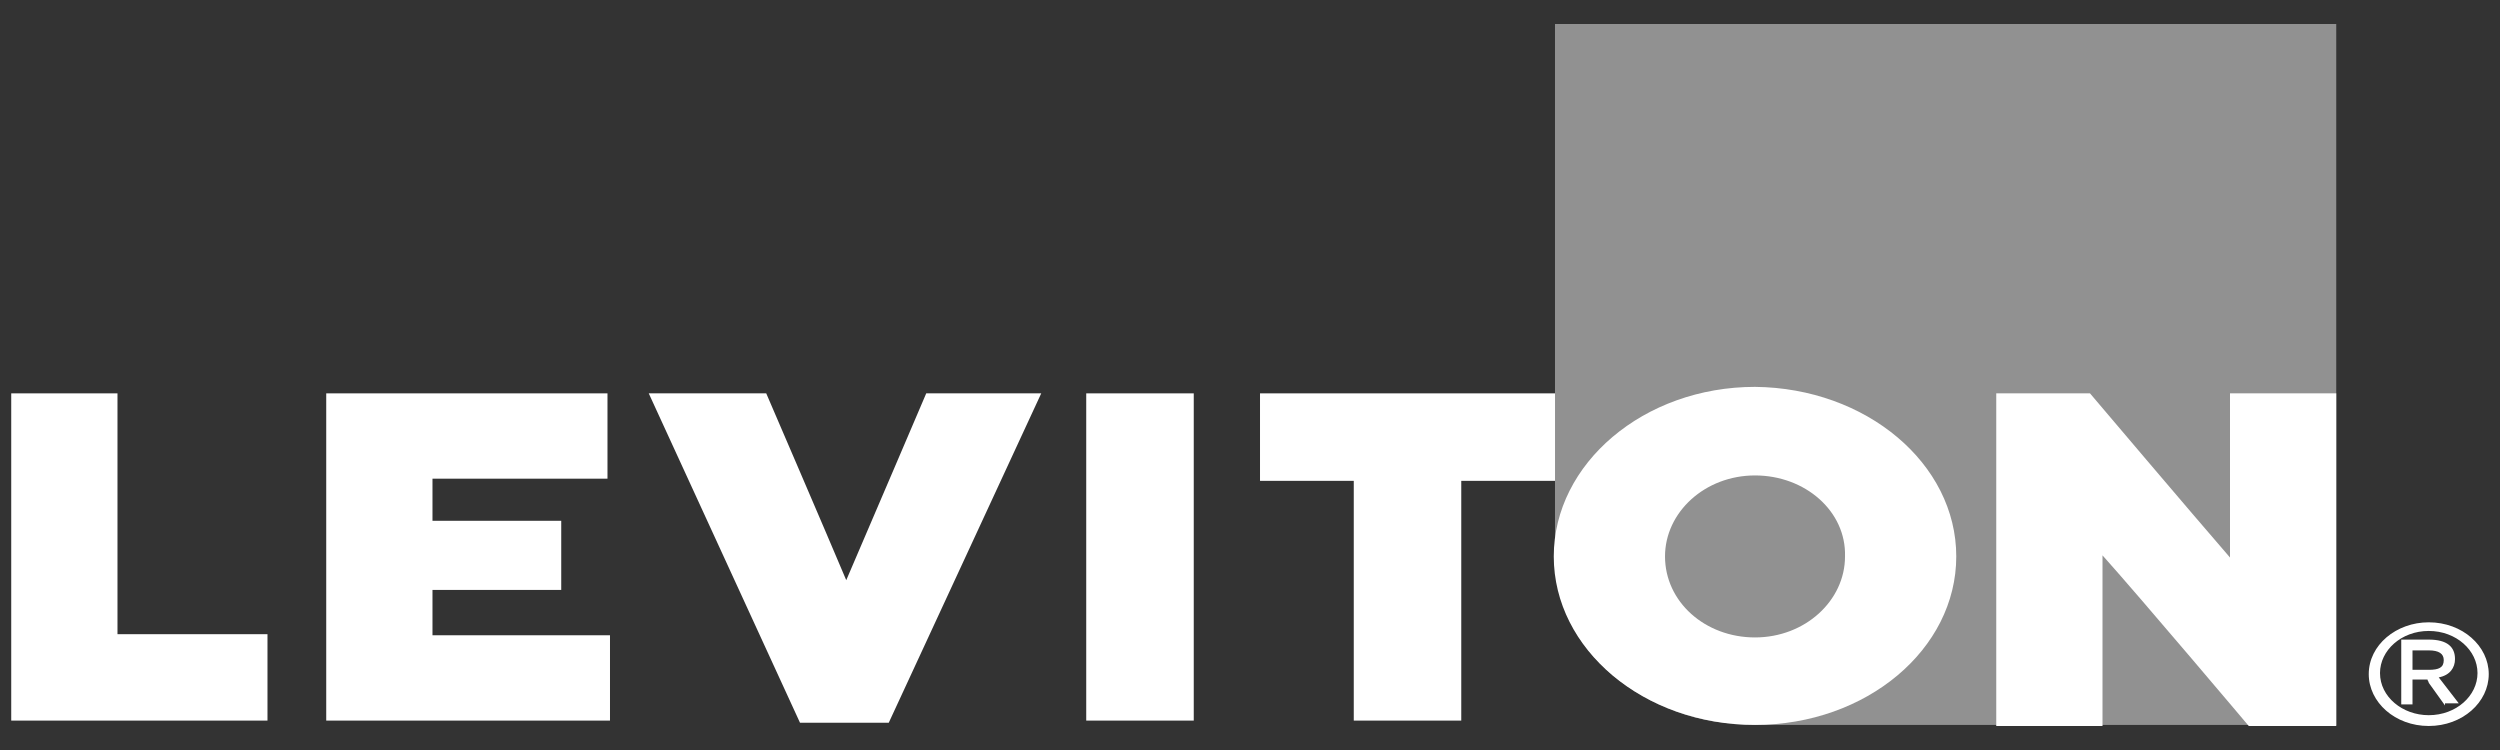<?xml version="1.0" encoding="UTF-8"?> <svg xmlns="http://www.w3.org/2000/svg" width="160" height="48" viewBox="0 0 160 48" fill="none"><rect x="0" y="0" width="160" height="48" fill="#333333" stroke="none"/><path d="M99.519 35.681C99.519 38.584 100.88 41.21 103.2 43.215C105.6 45.219 108.72 46.394 112.32 46.394H149.52V1.537H99.519V35.681Z" fill="#919191"></path><path d="M125.201 35.612C125.201 41.556 119.441 46.394 112.321 46.394C105.201 46.394 99.441 41.556 99.441 35.612C99.441 29.668 105.201 24.76 112.321 24.76C119.441 24.829 125.201 29.668 125.201 35.612ZM112.321 30.428C109.121 30.428 106.561 32.778 106.561 35.612C106.561 38.515 109.121 40.796 112.321 40.796C115.521 40.796 118.081 38.446 118.081 35.612C118.161 32.709 115.521 30.428 112.321 30.428Z" fill="white"></path><path d="M0.719 25.175V46.118H17.119V40.588H7.519V25.175H0.719Z" fill="white"></path><path d="M20.879 25.175V46.118H39.039V40.657H27.679V37.755H35.919V33.331H27.679V30.635H38.879V25.175H20.879Z" fill="white"></path><path d="M59.279 25.175C59.279 25.175 55.44 34.16 54.16 37.132C52.88 34.091 49.039 25.175 49.039 25.175H41.52L51.2 46.256H56.88L66.639 25.175H59.279Z" fill="white"></path><path d="M76.4 25.175H69.519V46.118H76.4V25.175Z" fill="white"></path><path d="M80.641 25.175V30.774H86.641V46.118H93.521V30.774H99.521V25.175H80.641Z" fill="white"></path><path d="M142.72 25.175V35.681C140.32 32.916 133.76 25.175 133.76 25.175H127.76V46.463H134.56V35.543C137.04 38.307 143.92 46.463 143.92 46.463H149.52V25.175H142.72Z" fill="white"></path><path d="M155.44 46.463C153.28 46.463 151.6 44.943 151.6 43.145C151.6 41.279 153.36 39.828 155.44 39.828C157.6 39.828 159.28 41.349 159.28 43.145C159.28 44.943 157.6 46.463 155.44 46.463ZM155.44 40.381C153.68 40.381 152.32 41.625 152.32 43.076C152.32 44.597 153.76 45.772 155.44 45.772C157.2 45.772 158.56 44.528 158.56 43.076C158.56 41.625 157.2 40.381 155.44 40.381ZM156.48 45.15L155.44 43.699C155.44 43.629 155.36 43.56 155.36 43.491H154.4V45.081H153.68V40.934H155.44C156.64 40.934 157.12 41.418 157.12 42.178C157.12 42.731 156.8 43.215 156.08 43.353L157.36 45.012H156.48V45.15ZM155.44 41.625H154.4V42.869H155.44C156.08 42.869 156.4 42.731 156.4 42.247C156.4 41.832 156.08 41.625 155.44 41.625Z" fill="white"></path></svg> 